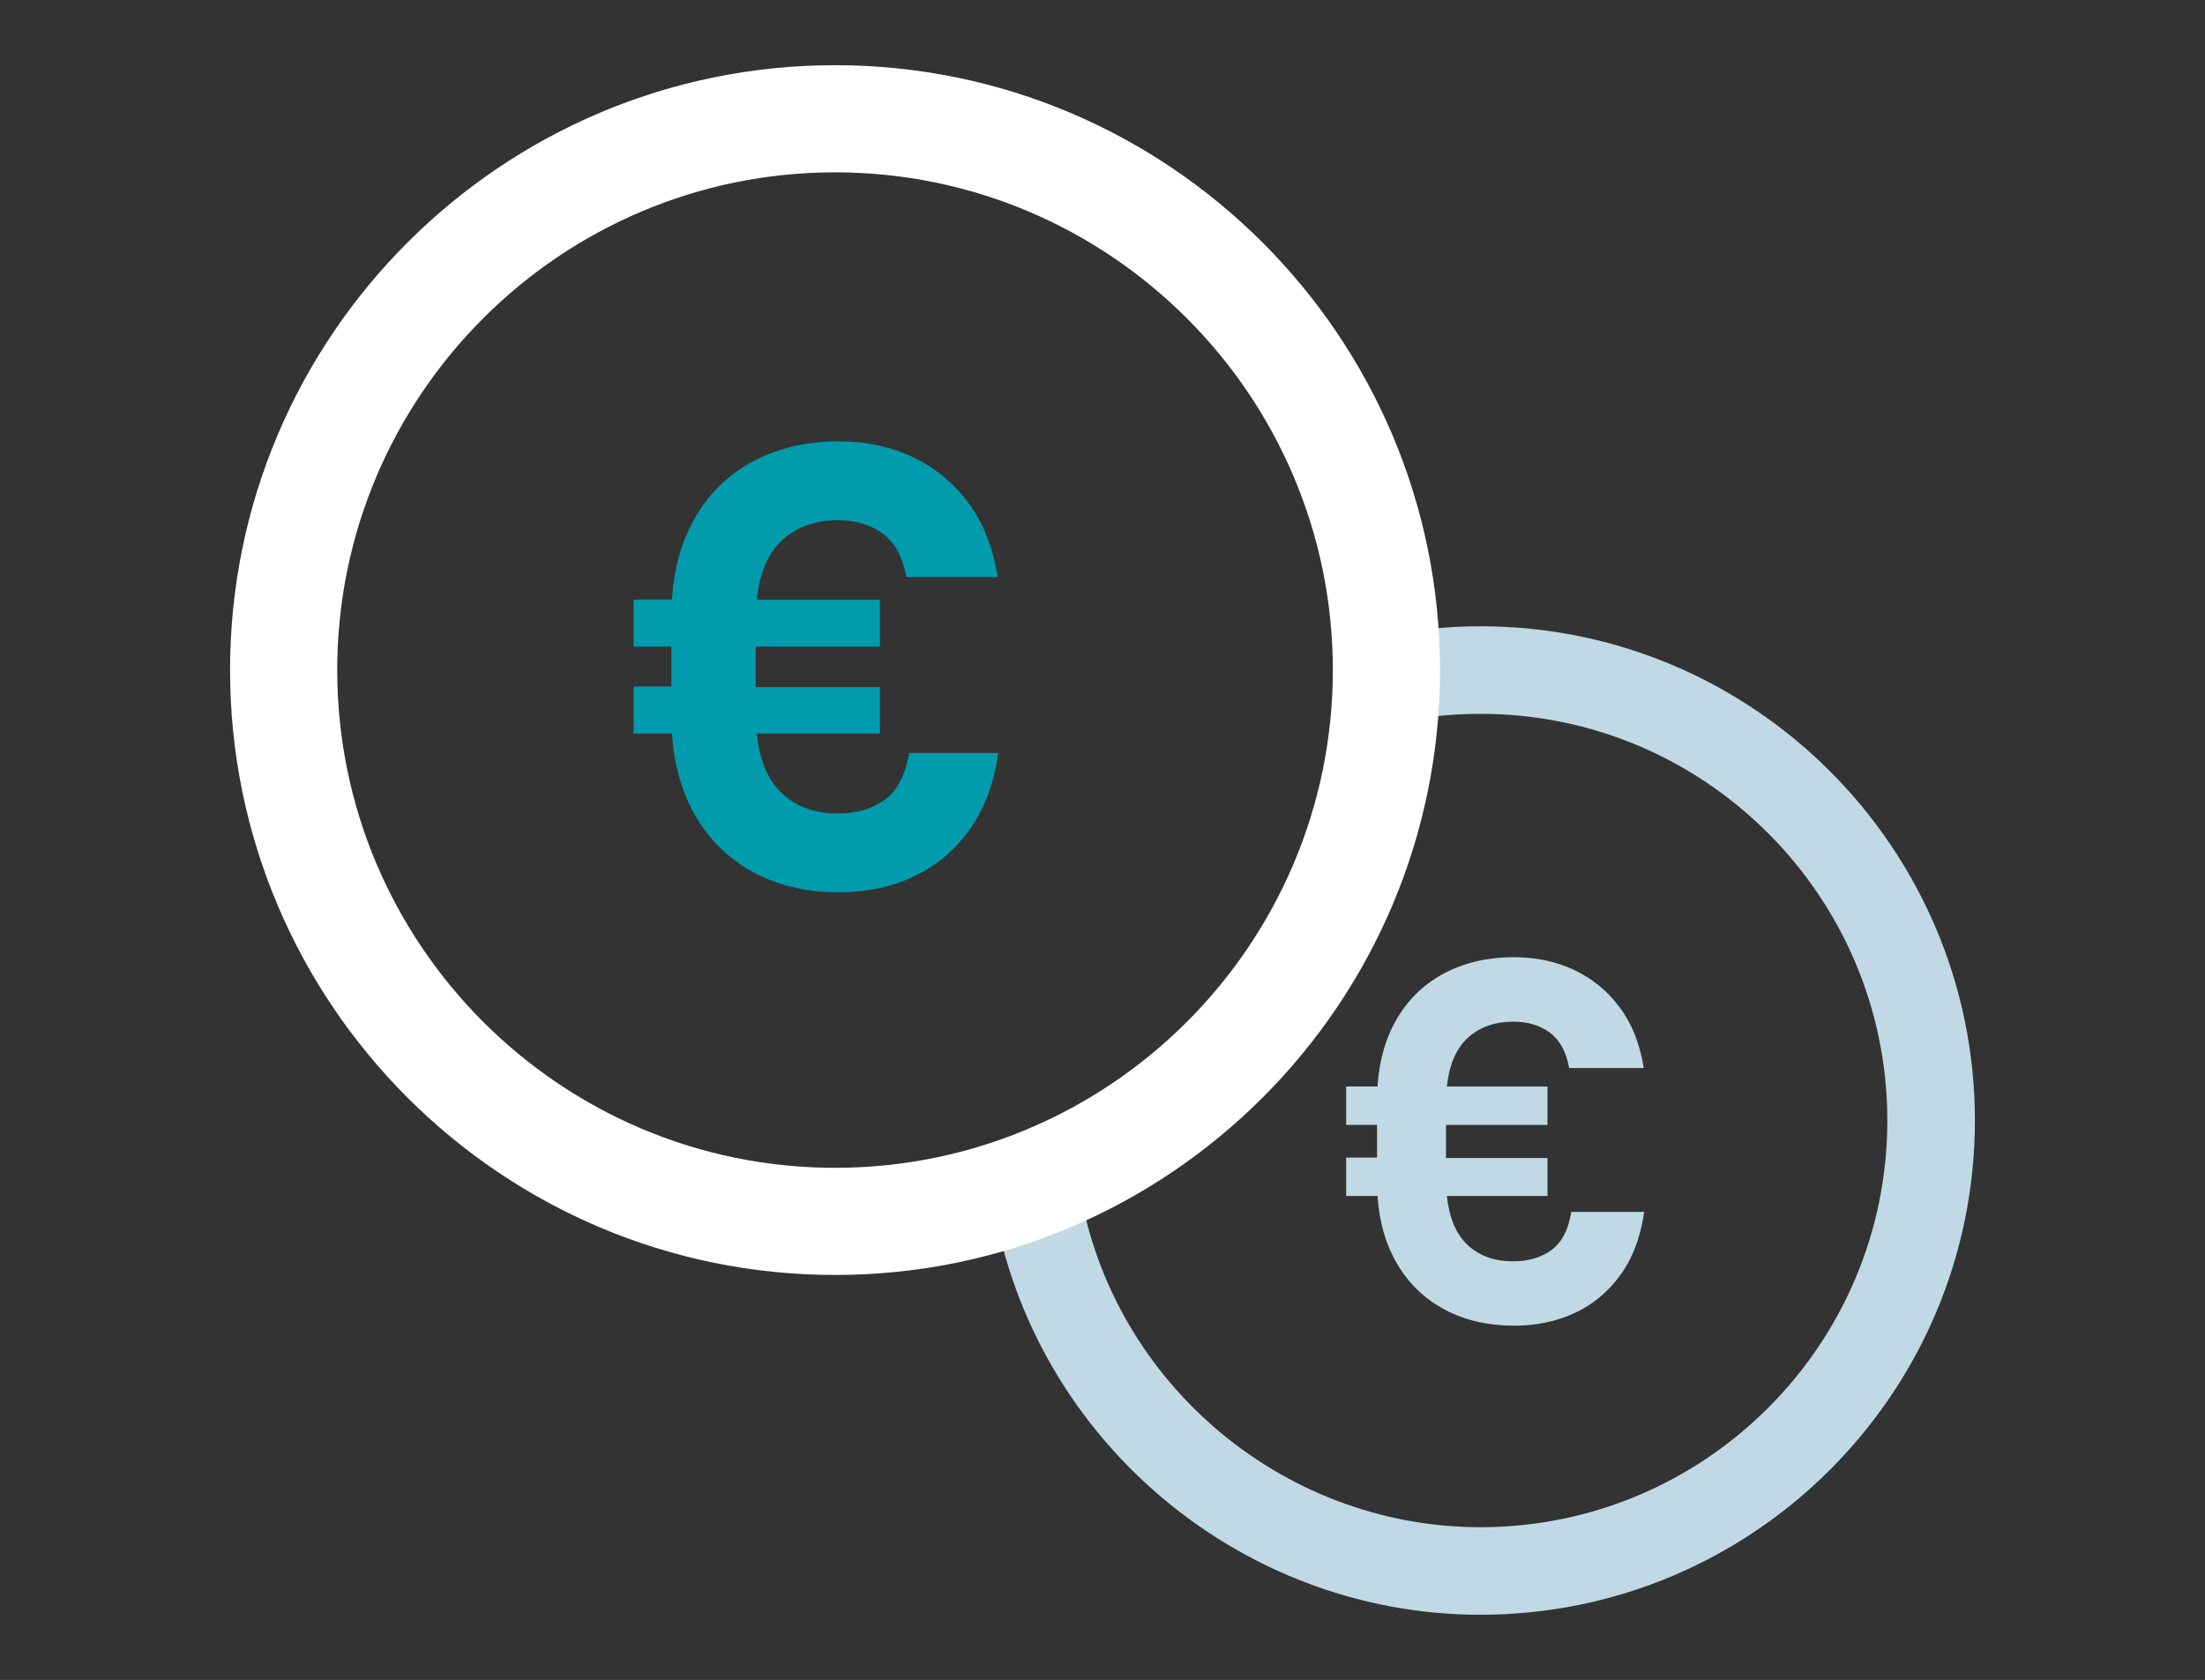<?xml version="1.0" encoding="UTF-8"?> <svg xmlns="http://www.w3.org/2000/svg" id="Laag_1" version="1.1" viewBox="0 0 72.82 55.487"><rect x="0" y="0" width="72.82" height="55.487" fill="#333333" stroke="none"/><defs><style> .st0 { fill: #c0d9e5; } .st1 { fill: #fff; } .st2 { fill: #009bac; } </style></defs><path class="st0" d="M48.895,53.334c-8.084,0-15.031-6.027-16.159-14.02-.112-.791.439-1.522,1.23-1.634.791-.11,1.522.439,1.634,1.23.928,6.575,6.644,11.532,13.295,11.532,7.408,0,13.434-6.025,13.434-13.43s-6.026-13.435-13.434-13.435c-.94,0-1.887.099-2.816.295-.781.164-1.548-.334-1.713-1.116-.165-.781.335-1.548,1.116-1.713,1.125-.237,2.273-.358,3.413-.358,9.002,0,16.326,7.324,16.326,16.326s-7.324,16.322-16.326,16.322Z"></path><path class="st0" d="M49.998,43.786c-.846,0-1.599-.172-2.26-.517-.661-.345-1.186-.841-1.575-1.487s-.612-1.407-.671-2.281h-1.035v-1.268h1.02v-1.079h-1.02v-1.268h1.035c.058-.884.282-1.647.671-2.289.389-.641.913-1.132,1.575-1.472.661-.34,1.414-.51,2.26-.51.729,0,1.392.141,1.99.423s1.098.692,1.502,1.232c.403.54.668,1.208.795,2.005h-2.464c-.098-.535-.309-.923-.634-1.166-.326-.243-.731-.364-1.217-.364-.603,0-1.098.175-1.487.525-.389.35-.622.889-.7,1.618h3.323v1.268h-3.353v1.093h3.353v1.253h-3.323c.078.729.308,1.271.692,1.626.384.355.882.532,1.494.532.505,0,.928-.124,1.268-.372.34-.248.559-.668.656-1.261h2.406c-.117.826-.377,1.518-.78,2.077-.404.559-.906.979-1.509,1.261-.603.281-1.273.422-2.012.422Z"></path><path class="st1" d="M27.577,42.111c-11.017,0-19.979-8.962-19.979-19.979S16.561,2.153,27.577,2.153s19.979,8.962,19.979,19.979-8.962,19.979-19.979,19.979ZM27.577,5.692c-9.065,0-16.44,7.375-16.44,16.44s7.375,16.44,16.44,16.44,16.44-7.375,16.44-16.44S36.642,5.692,27.577,5.692Z"></path><path class="st2" d="M27.703,29.473c-1.035,0-1.957-.211-2.765-.633-.809-.422-1.451-1.029-1.927-1.82-.476-.791-.749-1.722-.821-2.792h-1.267v-1.552h1.249v-1.32h-1.249v-1.552h1.267c.071-1.082.345-2.016.821-2.801.476-.785,1.118-1.385,1.927-1.802.809-.416,1.73-.624,2.765-.624.892,0,1.704.172,2.435.517.731.345,1.344.848,1.838,1.508.493.66.818,1.478.972,2.453h-3.015c-.119-.654-.377-1.13-.776-1.427-.399-.297-.895-.446-1.49-.446-.738,0-1.344.214-1.82.642s-.761,1.088-.856,1.98h4.068v1.552h-4.104v1.338h4.104v1.534h-4.068c.095.892.377,1.555.848,1.989.47.434,1.079.651,1.829.651.618,0,1.136-.152,1.552-.455.416-.303.684-.818.803-1.543h2.944c-.142,1.011-.461,1.858-.954,2.542-.494.684-1.109,1.199-1.847,1.543-.738.345-1.558.517-2.462.517Z"></path></svg> 